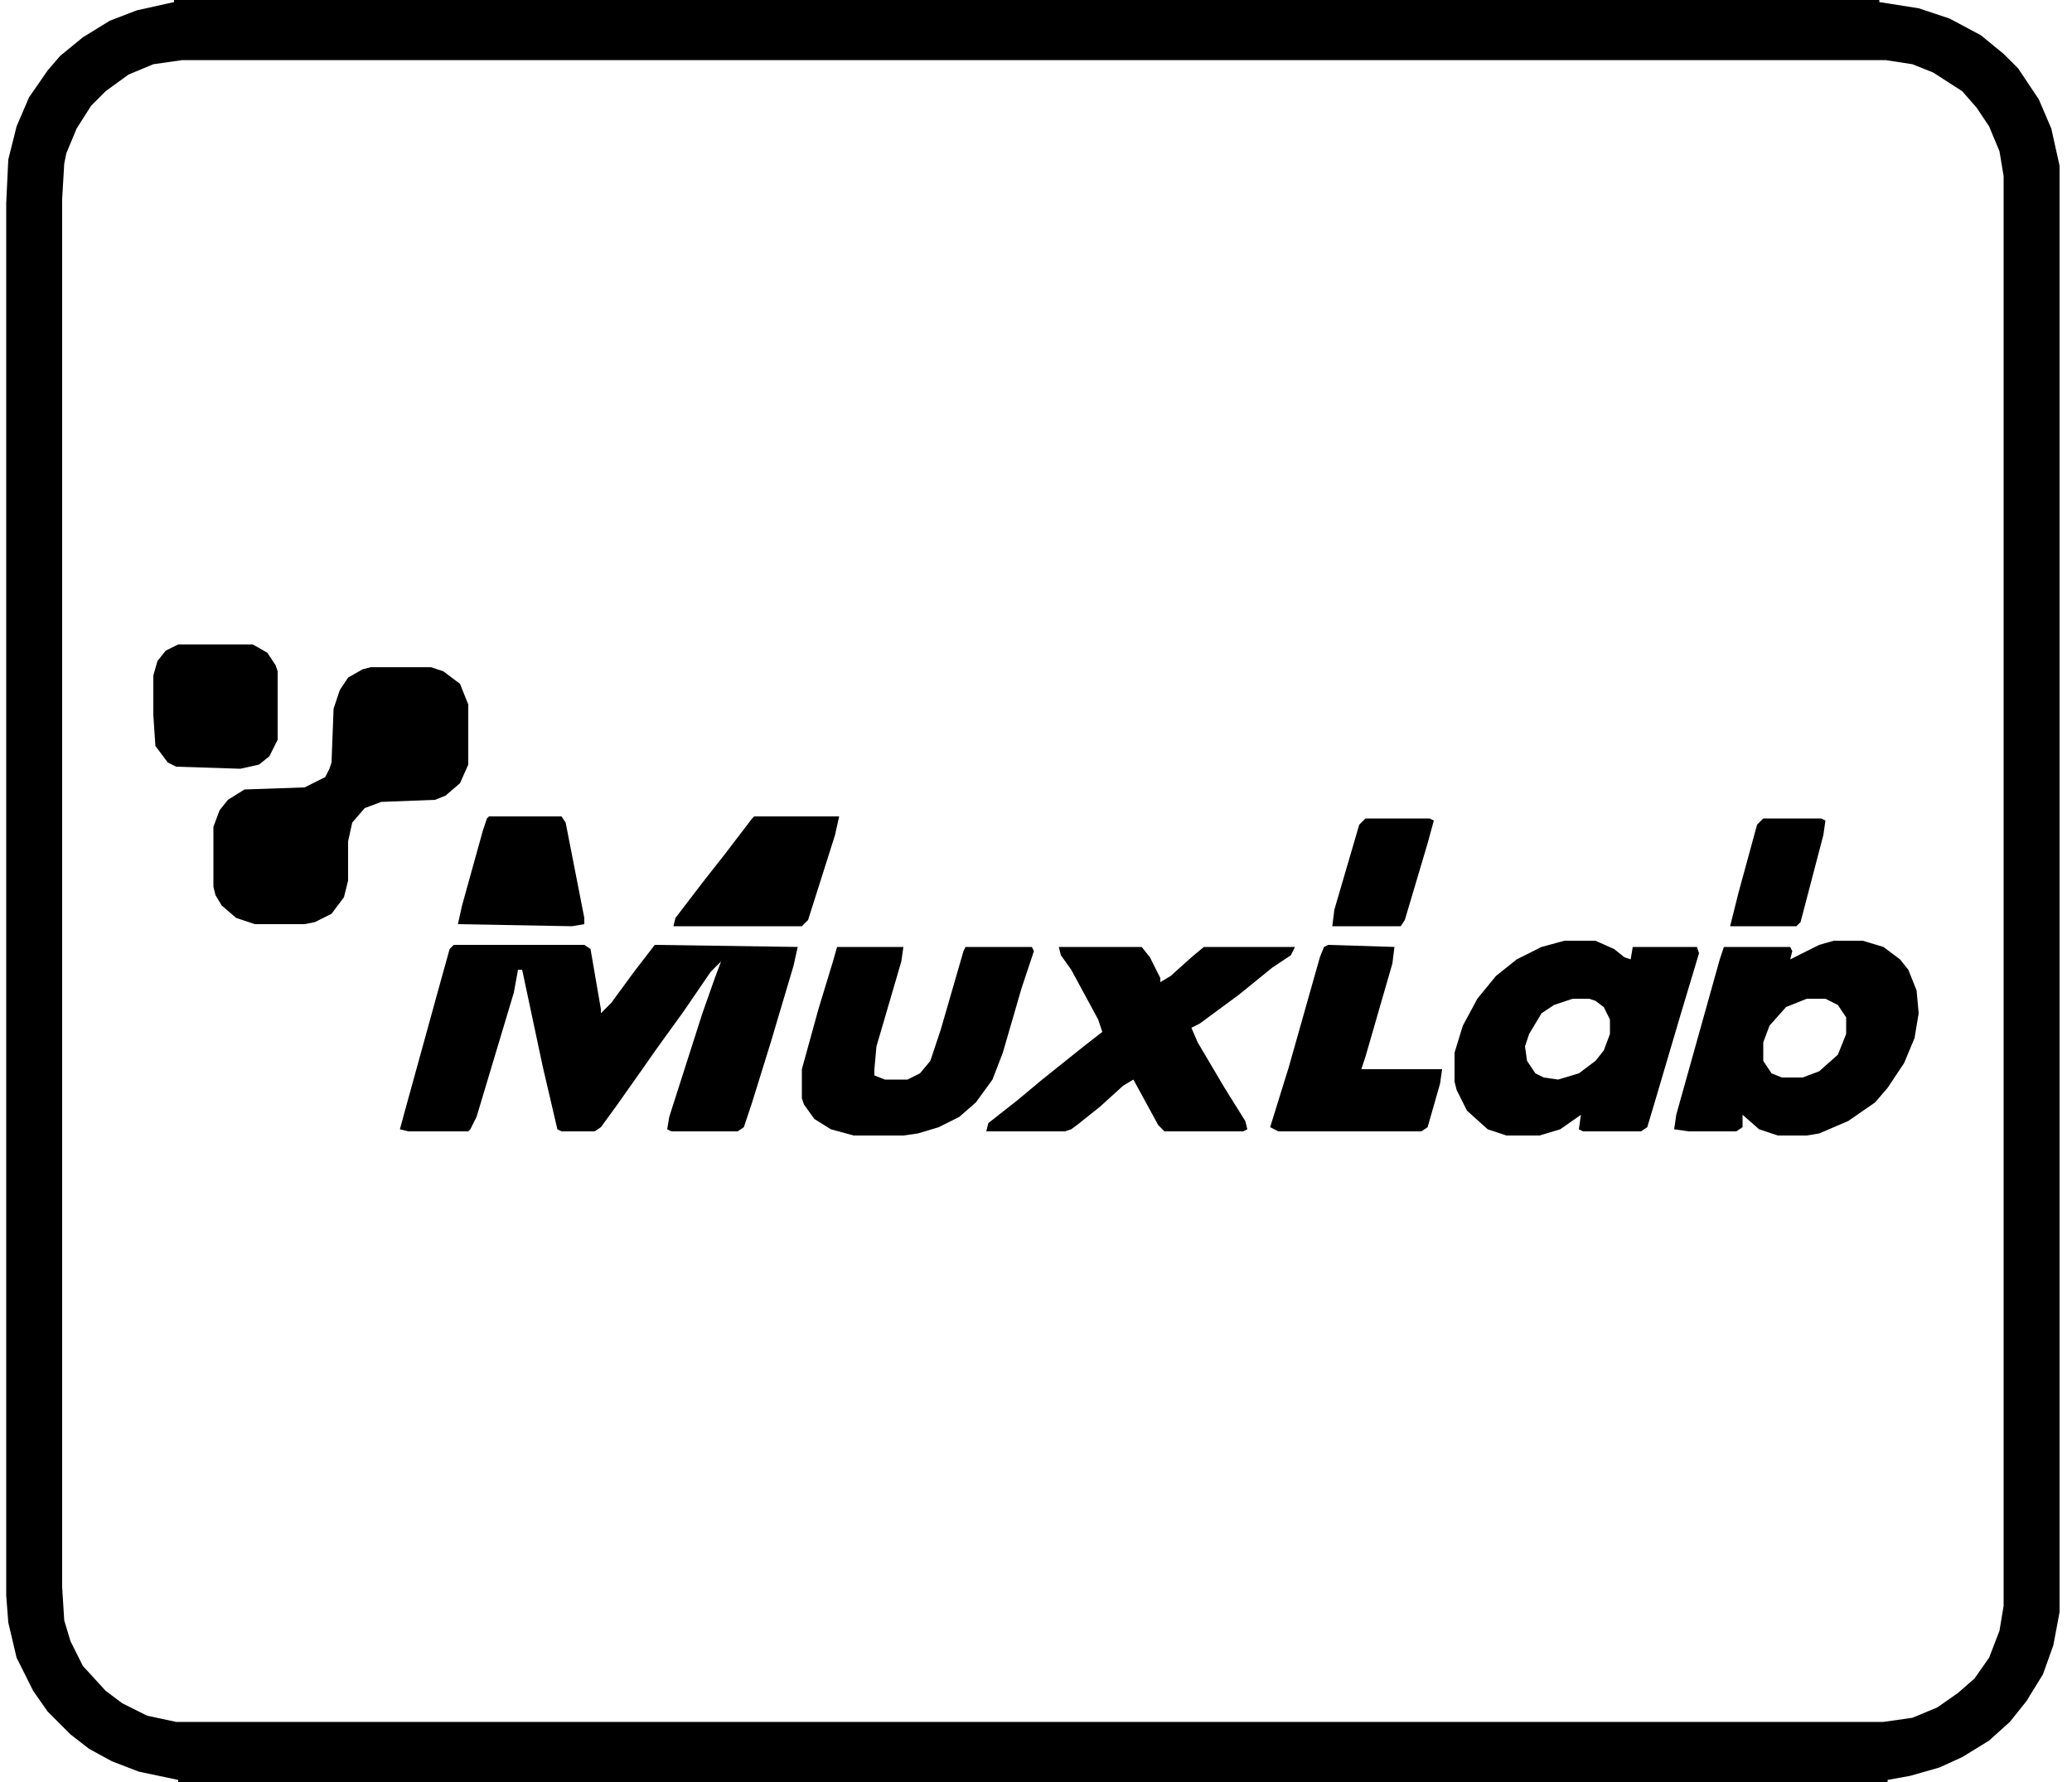 <svg version="1.2" xmlns="http://www.w3.org/2000/svg" viewBox="0 0 1000 860" width="1000" height="860"><style></style><filter id="f0"><feFlood flood-color="#ffffff" flood-opacity="1" /><feBlend mode="normal" in2="SourceGraphic"/><feComposite in2="SourceAlpha" operator="in" /></filter><g filter="url(#f0)"><path  d="m84 0h823v1l19 3 15 5 15 8 11 9 7 7 10 15 6 14 4 18v698l-3 16-5 14-8 13-8 10-10 9-13 8-11 5-14 4-11 2v1h-825v-1l-19-4-13-5-11-6-9-7-11-11-7-10-8-16-4-17-1-13v-672l1-21 4-16 6-14 9-13 6-7 11-9 13-8 13-5 18-4zm4 29l-14 2-12 5-11 8-7 7-7 11-5 12-1 5-1 17v670l1 16 3 10 6 12 11 12 8 6 12 6 14 3h824l14-2 12-5 10-7 8-7 7-10 5-13 2-12v-690l-2-12-5-12-6-9-7-8-14-9-10-4-13-2z"/><path  d="m219 456h63l3 2 5 29v2l5-5 11-15 10-13 69 1-2 9-11 37-9 29-4 12-3 2h-32l-2-1 1-6 16-50 6-17 3-8-5 5-13 19-13 18-7 10-12 17-8 11-3 2h-16l-2-1-7-30-10-47h-2l-2 11-18 60-3 6-1 1h-29l-4-1 3-11 16-58 5-18zm129 6l1 2z"/><path  d="m179 322h29l6 2 8 6 4 10v29l-4 9-7 6-5 2-26 1-8 3-6 7-2 9v19l-2 8-6 8-8 4-5 1h-24l-9-3-7-6-3-5-1-4v-29l3-8 4-5 8-5 29-1 10-5 2-4 1-3 1-26 3-9 4-6 7-4z"/><path  d="m885 454h14l10 3 8 6 4 5 4 10 1 11-2 12-5 12-8 12-6 7-13 9-14 6-6 1h-14l-9-3-8-7v6l-3 2h-23l-7-1 1-7 21-75 2-6h32l1 2-1 4 14-7zm-13 28l-10 4-8 9-3 8v9l4 6 5 2h10l8-3 9-8 4-10v-8l-4-6-6-3z"/><path  d="m755 454h15l9 4 5 4 3 1 1-6h31l1 3-9 30-13 44-3 10-3 2h-28l-2-1 1-7-10 7-10 3h-16l-9-3-10-9-5-10-1-4v-14l4-13 7-13 9-11 10-8 12-6zm4 28l-9 3-6 4-6 10-2 6 1 7 4 6 4 2 7 1 10-3 8-6 4-5 3-8v-7l-3-6-4-3-3-1z"/><path  d="m511 457h40l4 5 5 10v2l5-3 10-9 6-5h44l-2 4-9 6-16 13-19 14-4 2 3 7 13 22 10 16 1 4-2 1h-38l-3-3-12-22-5 3-11 10-10 8-4 3-3 1h-38l1-4 14-11 12-10 20-16 9-7-2-6-13-24-5-7z"/><path  d="m404 457h32l-1 7-12 41-1 11v3l5 2h11l6-3 5-6 5-15 11-38 1-2h32l1 2-6 18-9 31-5 13-8 11-8 7-10 5-10 3-7 1h-24l-11-3-8-5-5-7-1-3v-14l8-29 7-23z"/><path  d="m641 456l32 1-1 8-13 45-2 6h39l-1 7-6 21-3 2h-69l-4-2 9-29 15-53 2-5z"/><path  d="m86 311h36l7 4 4 6 1 3v33l-4 8-5 4-9 2-31-1-4-2-6-8-1-15v-19l2-7 4-5z"/><path  d="m364 394h41l-2 9-13 41-3 3h-62l1-4 13-17 11-14 13-17z"/><path  d="m236 394h35l2 3 9 46v3l-6 1-55-1 2-9 10-36 2-6z"/><path  d="m659 395h31l2 1-3 11-11 37-2 3h-33l1-8 12-41z"/><path  d="m851 395h28l2 1-1 7-11 42-2 2h-32l4-16 9-33z"/><path  d=""/><path  d=""/><path  d=""/><path  d=""/></g></svg>